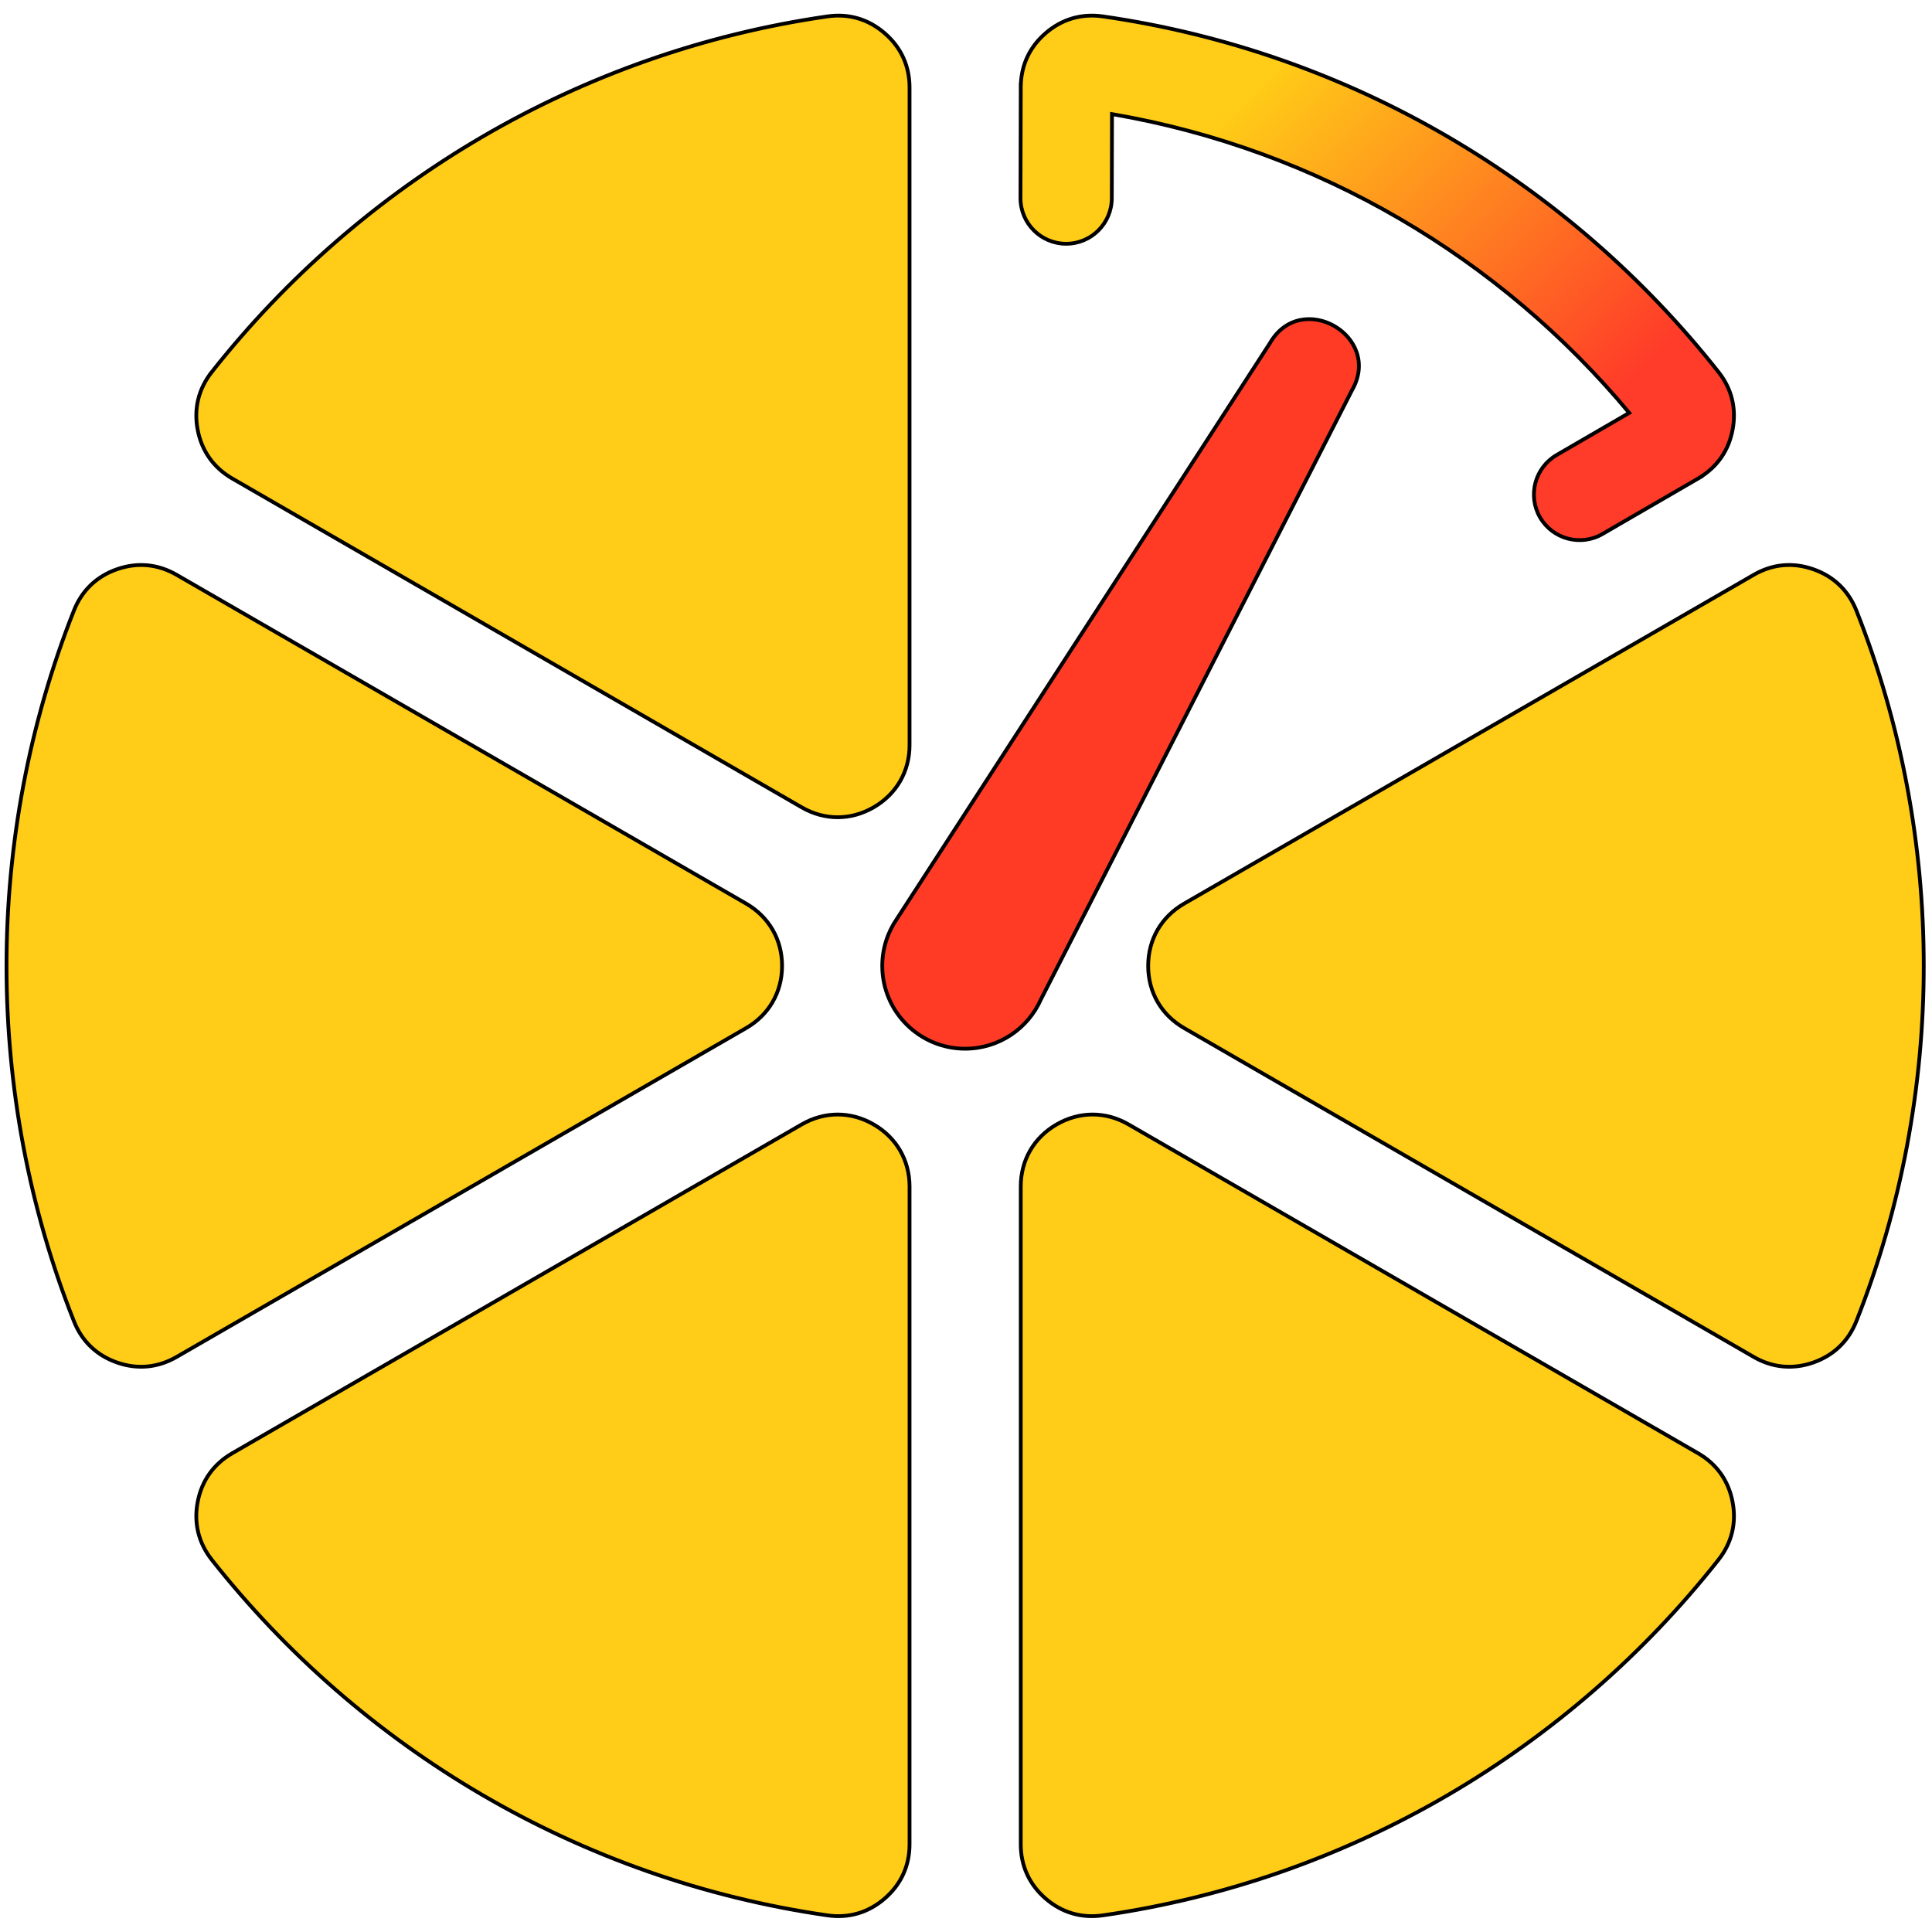 <?xml version="1.0" encoding="utf-8"?>
<svg version="1.1" xmlns="http://www.w3.org/2000/svg" xmlns:xlink="http://www.w3.org/1999/xlink" x="0px"
     y="0px"
     width="500px" height="500px" viewBox="0 0 512 512" style="enable-background:new 0 0 512 512;"
     xml:space="preserve"
     id="ruhavik-loader">
    <style type="text/css">
        @keyframes arrowrotate {
            0% { transform: rotate(0deg); }
            12.25% { transform: rotate(-15deg); }
            20% { transform: rotate(0deg); }
            25% { transform: rotate(15deg); }
            35% { transform: rotate(6deg); }
            45% { transform: rotate(15deg); }
            55% { transform: rotate(-6deg); }
            66.66% { transform: rotate(15deg); }
            75% { transform: rotate(0deg); }
            85% { transform: rotate(15deg); }
            100% { transform: rotate(0deg); }
        }
        #ruhavik-loader {
            position: relative;
        }
        #ruhavik-loader__arrow {
            position: absolute;
            top: 0;
            left: 0;
            width: 175px;

            animation: arrowrotate 2s linear infinite both;
            transform-origin: center center;
        }
    </style>
    <g id="ruhavik-loader__bg">

        <defs
                id="defs7">
            <linearGradient
                    y2="0.726"
                    x2="0.83"
                    y1="0.273"
                    x1="0.229"
                    id="SVGID_1_">
                <stop
                        stop-color="#FFCC17"
                        offset="0"
                        id="stop2"/>
                <stop
                        stop-color="#FF3B29"
                        offset="1"
                        id="stop4"/>
            </linearGradient>
        </defs>

        <path
                stroke="null"
                id="svg_2"
                d="m56.149,98.548c39.436,-49.942 97.187,-84.719 163.141,-94.201c5.649,-0.81 10.848,0.72 15.166,4.462c4.336,3.742 6.585,8.672 6.585,14.393l0,174.26c0,6.998 -3.472,12.99 -9.535,16.498c-6.045,3.49 -12.971,3.49 -19.034,0l-150.89,-87.13c-4.966,-2.861 -8.114,-7.286 -9.193,-12.9c-1.08,-5.631 0.216,-10.903 3.76,-15.382l0,0z"
                fill="#FFCC17"
                clip-rule="evenodd"
                fill-rule="evenodd"/>
        <path
                stroke="null"
                id="svg_3"
                d="m19.591,350.132c-23.82,-60.035 -23.82,-128.293 0,-188.329c2.105,-5.325 6.027,-9.086 11.442,-10.957c5.415,-1.889 10.812,-1.368 15.778,1.493l150.926,87.13c6.045,3.508 9.518,9.499 9.518,16.498c0,6.98 -3.472,12.99 -9.518,16.479l-150.926,87.148c-4.966,2.861 -10.363,3.382 -15.778,1.493s-9.337,-5.631 -11.442,-10.957l0,0z"
                fill="#FFCC17"
                clip-rule="evenodd"
                fill-rule="evenodd"/>
        <path
                stroke="null"
                id="svg_4"
                d="m219.291,507.589c-65.955,-9.481 -123.705,-44.276 -163.141,-94.201c-3.544,-4.498 -4.84,-9.751 -3.76,-15.382c1.08,-5.631 4.228,-10.039 9.193,-12.9l150.89,-87.13c6.063,-3.49 12.99,-3.49 19.034,0c6.063,3.49 9.535,9.499 9.535,16.498l0,174.26c0,5.721 -2.249,10.651 -6.585,14.393c-4.318,3.742 -9.518,5.272 -15.166,4.462l0,0z"
                fill="#FFCC17"
                clip-rule="evenodd"
                fill-rule="evenodd"/>
        <path
                stroke="null"
                id="svg_5"
                d="m455.386,413.389c-39.418,49.942 -97.187,84.719 -163.124,94.201c-5.667,0.81 -10.867,-0.72 -15.184,-4.462c-4.318,-3.742 -6.567,-8.672 -6.567,-14.393l0,-174.26c0,-6.998 3.455,-13.007 9.518,-16.498c6.045,-3.49 12.99,-3.49 19.034,0l150.908,87.13c4.966,2.861 8.096,7.269 9.176,12.9c1.079,5.631 -0.198,10.884 -3.761,15.382l0,0z"
                fill="#FFCC17"
                clip-rule="evenodd"
                fill-rule="evenodd"/>
        <path
                stroke="null"
                id="svg_6"
                d="m491.961,161.804c23.802,60.035 23.802,128.293 0,188.311c-2.123,5.343 -6.045,9.086 -11.442,10.974c-5.415,1.889 -10.831,1.368 -15.778,-1.493l-150.944,-87.148c-6.045,-3.49 -9.518,-9.499 -9.518,-16.479c0,-6.998 3.472,-12.99 9.518,-16.498l150.944,-87.13c4.966,-2.878 10.363,-3.382 15.778,-1.493c5.398,1.871 9.32,5.632 11.442,10.957l0,0z"
                fill="#FFCC17"
                clip-rule="evenodd"
                fill-rule="evenodd"/>
        <path
                stroke="null"
                id="svg_7"
                d="m292.262,4.347c65.936,9.481 123.688,44.257 163.124,94.201c3.562,4.479 4.84,9.751 3.76,15.382c-1.026,5.362 -3.922,9.608 -8.492,12.486l0.018,0.018l-26.033,15.094c-5.775,3.328 -13.169,1.349 -16.516,-4.426c-3.346,-5.793 -1.349,-13.187 4.426,-16.534l19.214,-11.154c-34.129,-40.948 -82.272,-69.787 -137.073,-79.178l-0.054,22.255c0,6.692 -5.415,12.107 -12.09,12.107c-6.692,0 -12.108,-5.415 -12.108,-12.107l0.072,-28.516l0,-0.791l0,-0.774l0.018,0c0.198,-5.379 2.429,-10.039 6.549,-13.601c4.318,-3.742 9.518,-5.272 15.184,-4.462l0,0z"
                fill="url(#SVGID_1_)"
                clip-rule="evenodd"
                fill-rule="evenodd"/>
    </g>
    <g id="ruhavik-loader__arrow">

        <g
                stroke="null"
                id="svg_1">
            <path
                    stroke="null"
                    id="svg_8"
                    d="m237.677,243.518l98.878,-152.599c8.293,-14.356 30.008,-1.835 21.715,12.539l-82.434,161.415c-3.4,7.682 -11.1,13.044 -20.06,13.044c-12.126,0 -21.967,-9.823 -21.967,-21.949c-0.001,-4.623 1.438,-8.905 3.867,-12.449l0,0z"
                    fill="#ff3b26"
                    clip-rule="evenodd"
                    fill-rule="evenodd"/>
        </g>
    </g>
</svg>

